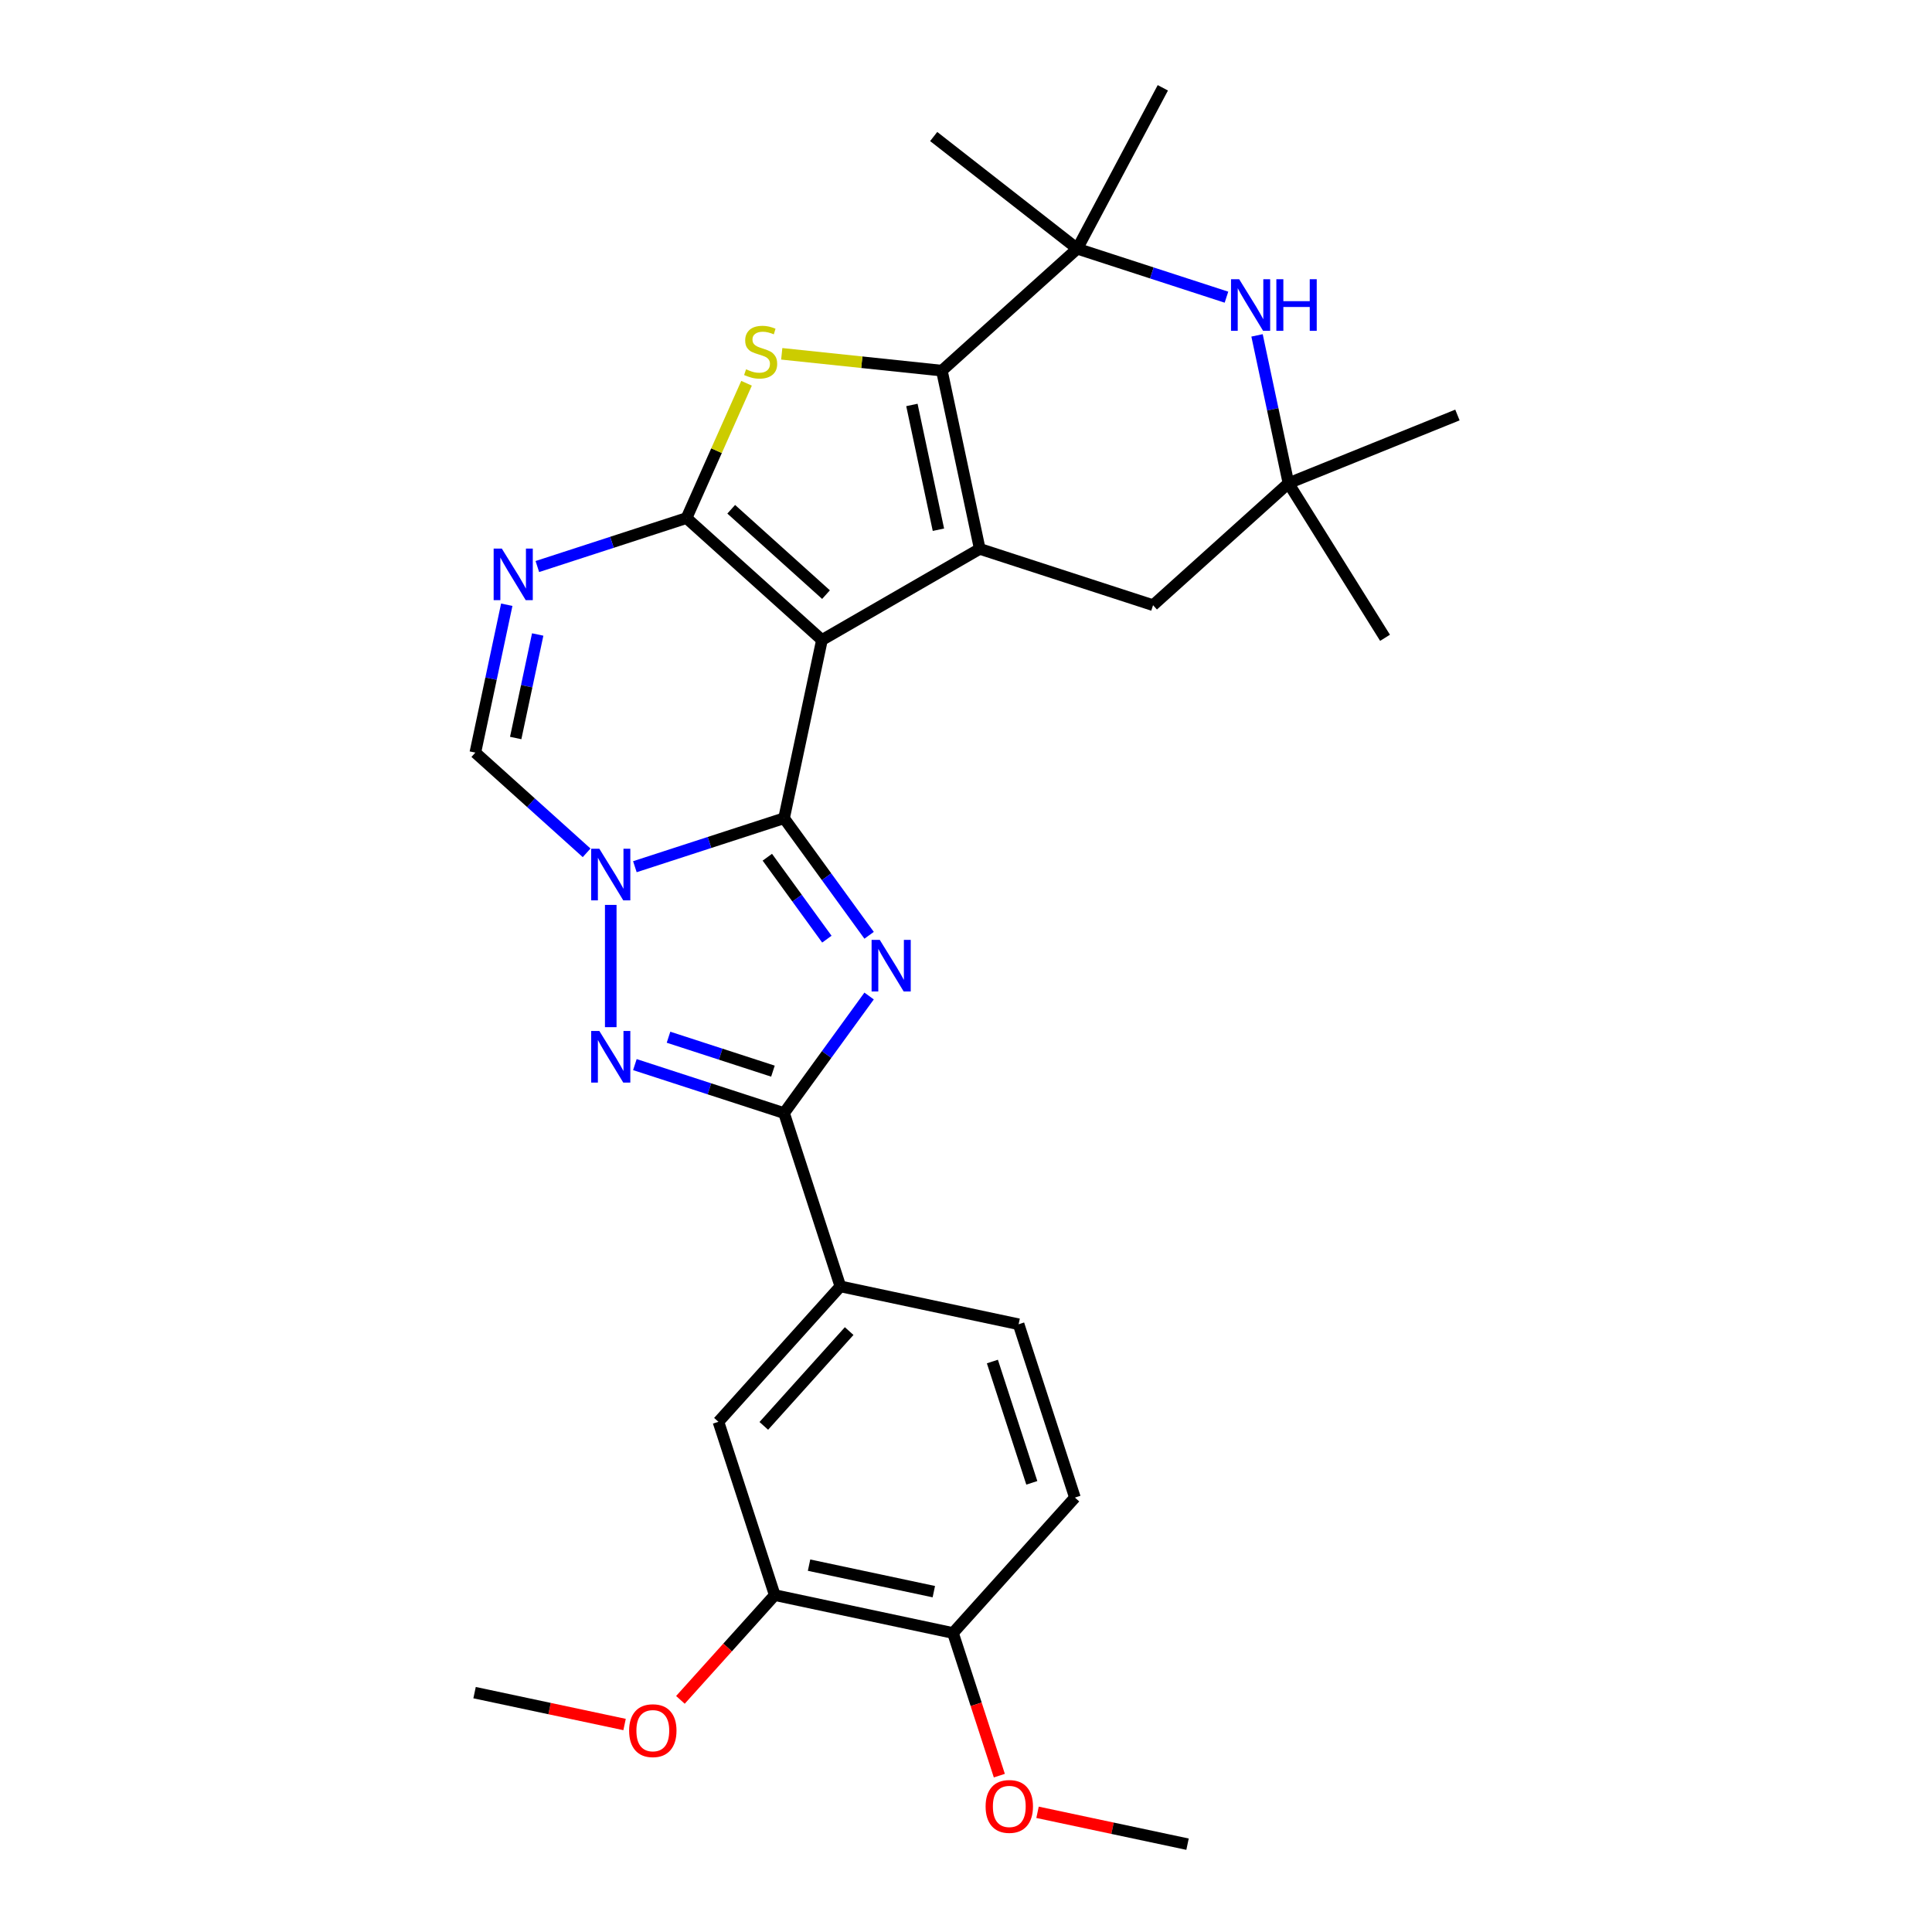 <?xml version='1.0' encoding='iso-8859-1'?>
<svg version='1.1' baseProfile='full'
              xmlns='http://www.w3.org/2000/svg'
                      xmlns:rdkit='http://www.rdkit.org/xml'
                      xmlns:xlink='http://www.w3.org/1999/xlink'
                  xml:space='preserve'
width='1000px' height='1000px' viewBox='0 0 1000 1000'>
<!-- END OF HEADER -->
<rect style='opacity:1.0;fill:#FFFFFF;stroke:none' width='1000' height='1000' x='0' y='0'> </rect>
<path class='bond-0' d='M 425.436,331.26 L 405.826,423.517' style='fill:none;fill-rule:evenodd;stroke:#000000;stroke-width:6px;stroke-linecap:butt;stroke-linejoin:miter;stroke-opacity:1' />
<path class='bond-1' d='M 425.436,331.26 L 355.343,268.149' style='fill:none;fill-rule:evenodd;stroke:#000000;stroke-width:6px;stroke-linecap:butt;stroke-linejoin:miter;stroke-opacity:1' />
<path class='bond-1' d='M 427.544,307.775 L 378.479,263.597' style='fill:none;fill-rule:evenodd;stroke:#000000;stroke-width:6px;stroke-linecap:butt;stroke-linejoin:miter;stroke-opacity:1' />
<path class='bond-4' d='M 425.436,331.26 L 507.118,284.101' style='fill:none;fill-rule:evenodd;stroke:#000000;stroke-width:6px;stroke-linecap:butt;stroke-linejoin:miter;stroke-opacity:1' />
<path class='bond-2' d='M 405.826,423.517 L 427.837,453.813' style='fill:none;fill-rule:evenodd;stroke:#000000;stroke-width:6px;stroke-linecap:butt;stroke-linejoin:miter;stroke-opacity:1' />
<path class='bond-2' d='M 427.837,453.813 L 449.848,484.109' style='fill:none;fill-rule:evenodd;stroke:#0000FF;stroke-width:6px;stroke-linecap:butt;stroke-linejoin:miter;stroke-opacity:1' />
<path class='bond-2' d='M 397.168,443.694 L 412.576,464.901' style='fill:none;fill-rule:evenodd;stroke:#000000;stroke-width:6px;stroke-linecap:butt;stroke-linejoin:miter;stroke-opacity:1' />
<path class='bond-2' d='M 412.576,464.901 L 427.984,486.108' style='fill:none;fill-rule:evenodd;stroke:#0000FF;stroke-width:6px;stroke-linecap:butt;stroke-linejoin:miter;stroke-opacity:1' />
<path class='bond-3' d='M 405.826,423.517 L 367.219,436.062' style='fill:none;fill-rule:evenodd;stroke:#000000;stroke-width:6px;stroke-linecap:butt;stroke-linejoin:miter;stroke-opacity:1' />
<path class='bond-3' d='M 367.219,436.062 L 328.611,448.606' style='fill:none;fill-rule:evenodd;stroke:#0000FF;stroke-width:6px;stroke-linecap:butt;stroke-linejoin:miter;stroke-opacity:1' />
<path class='bond-6' d='M 355.343,268.149 L 370.876,233.263' style='fill:none;fill-rule:evenodd;stroke:#000000;stroke-width:6px;stroke-linecap:butt;stroke-linejoin:miter;stroke-opacity:1' />
<path class='bond-6' d='M 370.876,233.263 L 386.408,198.377' style='fill:none;fill-rule:evenodd;stroke:#CCCC00;stroke-width:6px;stroke-linecap:butt;stroke-linejoin:miter;stroke-opacity:1' />
<path class='bond-9' d='M 355.343,268.149 L 316.736,280.693' style='fill:none;fill-rule:evenodd;stroke:#000000;stroke-width:6px;stroke-linecap:butt;stroke-linejoin:miter;stroke-opacity:1' />
<path class='bond-9' d='M 316.736,280.693 L 278.129,293.237' style='fill:none;fill-rule:evenodd;stroke:#0000FF;stroke-width:6px;stroke-linecap:butt;stroke-linejoin:miter;stroke-opacity:1' />
<path class='bond-8' d='M 449.848,515.536 L 427.837,545.832' style='fill:none;fill-rule:evenodd;stroke:#0000FF;stroke-width:6px;stroke-linecap:butt;stroke-linejoin:miter;stroke-opacity:1' />
<path class='bond-8' d='M 427.837,545.832 L 405.826,576.128' style='fill:none;fill-rule:evenodd;stroke:#000000;stroke-width:6px;stroke-linecap:butt;stroke-linejoin:miter;stroke-opacity:1' />
<path class='bond-7' d='M 316.124,468.377 L 316.124,531.661' style='fill:none;fill-rule:evenodd;stroke:#0000FF;stroke-width:6px;stroke-linecap:butt;stroke-linejoin:miter;stroke-opacity:1' />
<path class='bond-30' d='M 303.636,441.419 L 274.834,415.486' style='fill:none;fill-rule:evenodd;stroke:#0000FF;stroke-width:6px;stroke-linecap:butt;stroke-linejoin:miter;stroke-opacity:1' />
<path class='bond-30' d='M 274.834,415.486 L 246.032,389.552' style='fill:none;fill-rule:evenodd;stroke:#000000;stroke-width:6px;stroke-linecap:butt;stroke-linejoin:miter;stroke-opacity:1' />
<path class='bond-5' d='M 507.118,284.101 L 487.508,191.844' style='fill:none;fill-rule:evenodd;stroke:#000000;stroke-width:6px;stroke-linecap:butt;stroke-linejoin:miter;stroke-opacity:1' />
<path class='bond-5' d='M 485.725,274.184 L 471.998,209.604' style='fill:none;fill-rule:evenodd;stroke:#000000;stroke-width:6px;stroke-linecap:butt;stroke-linejoin:miter;stroke-opacity:1' />
<path class='bond-15' d='M 507.118,284.101 L 596.82,313.247' style='fill:none;fill-rule:evenodd;stroke:#000000;stroke-width:6px;stroke-linecap:butt;stroke-linejoin:miter;stroke-opacity:1' />
<path class='bond-10' d='M 487.508,191.844 L 557.6,128.733' style='fill:none;fill-rule:evenodd;stroke:#000000;stroke-width:6px;stroke-linecap:butt;stroke-linejoin:miter;stroke-opacity:1' />
<path class='bond-29' d='M 487.508,191.844 L 446.068,187.488' style='fill:none;fill-rule:evenodd;stroke:#000000;stroke-width:6px;stroke-linecap:butt;stroke-linejoin:miter;stroke-opacity:1' />
<path class='bond-29' d='M 446.068,187.488 L 404.628,183.133' style='fill:none;fill-rule:evenodd;stroke:#CCCC00;stroke-width:6px;stroke-linecap:butt;stroke-linejoin:miter;stroke-opacity:1' />
<path class='bond-31' d='M 328.611,551.039 L 367.219,563.583' style='fill:none;fill-rule:evenodd;stroke:#0000FF;stroke-width:6px;stroke-linecap:butt;stroke-linejoin:miter;stroke-opacity:1' />
<path class='bond-31' d='M 367.219,563.583 L 405.826,576.128' style='fill:none;fill-rule:evenodd;stroke:#000000;stroke-width:6px;stroke-linecap:butt;stroke-linejoin:miter;stroke-opacity:1' />
<path class='bond-31' d='M 346.023,536.862 L 373.048,545.643' style='fill:none;fill-rule:evenodd;stroke:#0000FF;stroke-width:6px;stroke-linecap:butt;stroke-linejoin:miter;stroke-opacity:1' />
<path class='bond-31' d='M 373.048,545.643 L 400.073,554.424' style='fill:none;fill-rule:evenodd;stroke:#000000;stroke-width:6px;stroke-linecap:butt;stroke-linejoin:miter;stroke-opacity:1' />
<path class='bond-13' d='M 405.826,576.128 L 434.972,665.83' style='fill:none;fill-rule:evenodd;stroke:#000000;stroke-width:6px;stroke-linecap:butt;stroke-linejoin:miter;stroke-opacity:1' />
<path class='bond-11' d='M 262.301,313.008 L 254.166,351.28' style='fill:none;fill-rule:evenodd;stroke:#0000FF;stroke-width:6px;stroke-linecap:butt;stroke-linejoin:miter;stroke-opacity:1' />
<path class='bond-11' d='M 254.166,351.28 L 246.032,389.552' style='fill:none;fill-rule:evenodd;stroke:#000000;stroke-width:6px;stroke-linecap:butt;stroke-linejoin:miter;stroke-opacity:1' />
<path class='bond-11' d='M 278.312,328.412 L 272.618,355.202' style='fill:none;fill-rule:evenodd;stroke:#0000FF;stroke-width:6px;stroke-linecap:butt;stroke-linejoin:miter;stroke-opacity:1' />
<path class='bond-11' d='M 272.618,355.202 L 266.923,381.993' style='fill:none;fill-rule:evenodd;stroke:#000000;stroke-width:6px;stroke-linecap:butt;stroke-linejoin:miter;stroke-opacity:1' />
<path class='bond-22' d='M 557.6,128.733 L 601.88,45.455' style='fill:none;fill-rule:evenodd;stroke:#000000;stroke-width:6px;stroke-linecap:butt;stroke-linejoin:miter;stroke-opacity:1' />
<path class='bond-23' d='M 557.6,128.733 L 483.276,70.665' style='fill:none;fill-rule:evenodd;stroke:#000000;stroke-width:6px;stroke-linecap:butt;stroke-linejoin:miter;stroke-opacity:1' />
<path class='bond-32' d='M 557.6,128.733 L 596.207,141.277' style='fill:none;fill-rule:evenodd;stroke:#000000;stroke-width:6px;stroke-linecap:butt;stroke-linejoin:miter;stroke-opacity:1' />
<path class='bond-32' d='M 596.207,141.277 L 634.814,153.821' style='fill:none;fill-rule:evenodd;stroke:#0000FF;stroke-width:6px;stroke-linecap:butt;stroke-linejoin:miter;stroke-opacity:1' />
<path class='bond-12' d='M 650.642,173.592 L 658.777,211.864' style='fill:none;fill-rule:evenodd;stroke:#0000FF;stroke-width:6px;stroke-linecap:butt;stroke-linejoin:miter;stroke-opacity:1' />
<path class='bond-12' d='M 658.777,211.864 L 666.912,250.136' style='fill:none;fill-rule:evenodd;stroke:#000000;stroke-width:6px;stroke-linecap:butt;stroke-linejoin:miter;stroke-opacity:1' />
<path class='bond-16' d='M 434.972,665.83 L 371.86,735.922' style='fill:none;fill-rule:evenodd;stroke:#000000;stroke-width:6px;stroke-linecap:butt;stroke-linejoin:miter;stroke-opacity:1' />
<path class='bond-16' d='M 439.523,688.966 L 395.346,738.03' style='fill:none;fill-rule:evenodd;stroke:#000000;stroke-width:6px;stroke-linecap:butt;stroke-linejoin:miter;stroke-opacity:1' />
<path class='bond-19' d='M 434.972,665.83 L 527.229,685.439' style='fill:none;fill-rule:evenodd;stroke:#000000;stroke-width:6px;stroke-linecap:butt;stroke-linejoin:miter;stroke-opacity:1' />
<path class='bond-14' d='M 666.912,250.136 L 596.82,313.247' style='fill:none;fill-rule:evenodd;stroke:#000000;stroke-width:6px;stroke-linecap:butt;stroke-linejoin:miter;stroke-opacity:1' />
<path class='bond-25' d='M 666.912,250.136 L 716.893,330.122' style='fill:none;fill-rule:evenodd;stroke:#000000;stroke-width:6px;stroke-linecap:butt;stroke-linejoin:miter;stroke-opacity:1' />
<path class='bond-26' d='M 666.912,250.136 L 754.362,214.804' style='fill:none;fill-rule:evenodd;stroke:#000000;stroke-width:6px;stroke-linecap:butt;stroke-linejoin:miter;stroke-opacity:1' />
<path class='bond-17' d='M 371.86,735.922 L 401.006,825.624' style='fill:none;fill-rule:evenodd;stroke:#000000;stroke-width:6px;stroke-linecap:butt;stroke-linejoin:miter;stroke-opacity:1' />
<path class='bond-21' d='M 401.006,825.624 L 376.593,852.738' style='fill:none;fill-rule:evenodd;stroke:#000000;stroke-width:6px;stroke-linecap:butt;stroke-linejoin:miter;stroke-opacity:1' />
<path class='bond-21' d='M 376.593,852.738 L 352.179,879.852' style='fill:none;fill-rule:evenodd;stroke:#FF0000;stroke-width:6px;stroke-linecap:butt;stroke-linejoin:miter;stroke-opacity:1' />
<path class='bond-33' d='M 401.006,825.624 L 493.264,845.234' style='fill:none;fill-rule:evenodd;stroke:#000000;stroke-width:6px;stroke-linecap:butt;stroke-linejoin:miter;stroke-opacity:1' />
<path class='bond-33' d='M 418.767,810.114 L 483.347,823.841' style='fill:none;fill-rule:evenodd;stroke:#000000;stroke-width:6px;stroke-linecap:butt;stroke-linejoin:miter;stroke-opacity:1' />
<path class='bond-18' d='M 493.264,845.234 L 556.375,775.141' style='fill:none;fill-rule:evenodd;stroke:#000000;stroke-width:6px;stroke-linecap:butt;stroke-linejoin:miter;stroke-opacity:1' />
<path class='bond-24' d='M 493.264,845.234 L 505.259,882.152' style='fill:none;fill-rule:evenodd;stroke:#000000;stroke-width:6px;stroke-linecap:butt;stroke-linejoin:miter;stroke-opacity:1' />
<path class='bond-24' d='M 505.259,882.152 L 517.255,919.071' style='fill:none;fill-rule:evenodd;stroke:#FF0000;stroke-width:6px;stroke-linecap:butt;stroke-linejoin:miter;stroke-opacity:1' />
<path class='bond-20' d='M 527.229,685.439 L 556.375,775.141' style='fill:none;fill-rule:evenodd;stroke:#000000;stroke-width:6px;stroke-linecap:butt;stroke-linejoin:miter;stroke-opacity:1' />
<path class='bond-20' d='M 513.66,704.724 L 534.062,767.515' style='fill:none;fill-rule:evenodd;stroke:#000000;stroke-width:6px;stroke-linecap:butt;stroke-linejoin:miter;stroke-opacity:1' />
<path class='bond-27' d='M 323.276,892.608 L 284.457,884.357' style='fill:none;fill-rule:evenodd;stroke:#FF0000;stroke-width:6px;stroke-linecap:butt;stroke-linejoin:miter;stroke-opacity:1' />
<path class='bond-27' d='M 284.457,884.357 L 245.638,876.106' style='fill:none;fill-rule:evenodd;stroke:#000000;stroke-width:6px;stroke-linecap:butt;stroke-linejoin:miter;stroke-opacity:1' />
<path class='bond-28' d='M 537.029,938.043 L 575.848,946.294' style='fill:none;fill-rule:evenodd;stroke:#FF0000;stroke-width:6px;stroke-linecap:butt;stroke-linejoin:miter;stroke-opacity:1' />
<path class='bond-28' d='M 575.848,946.294 L 614.667,954.545' style='fill:none;fill-rule:evenodd;stroke:#000000;stroke-width:6px;stroke-linecap:butt;stroke-linejoin:miter;stroke-opacity:1' />
<path  class='atom-3' d='M 455.36 486.467
L 464.113 500.615
Q 464.981 502.011, 466.377 504.538
Q 467.773 507.066, 467.848 507.217
L 467.848 486.467
L 471.394 486.467
L 471.394 513.178
L 467.735 513.178
L 458.341 497.71
Q 457.247 495.899, 456.077 493.824
Q 454.945 491.749, 454.606 491.107
L 454.606 513.178
L 451.135 513.178
L 451.135 486.467
L 455.36 486.467
' fill='#0000FF'/>
<path  class='atom-4' d='M 310.219 439.308
L 318.972 453.456
Q 319.84 454.852, 321.236 457.379
Q 322.632 459.907, 322.707 460.058
L 322.707 439.308
L 326.253 439.308
L 326.253 466.019
L 322.594 466.019
L 313.2 450.551
Q 312.106 448.74, 310.936 446.665
Q 309.804 444.59, 309.465 443.948
L 309.465 466.019
L 305.994 466.019
L 305.994 439.308
L 310.219 439.308
' fill='#0000FF'/>
<path  class='atom-7' d='M 386.161 191.153
Q 386.462 191.266, 387.707 191.794
Q 388.952 192.322, 390.311 192.662
Q 391.707 192.964, 393.065 192.964
Q 395.592 192.964, 397.064 191.756
Q 398.535 190.511, 398.535 188.361
Q 398.535 186.889, 397.781 185.984
Q 397.064 185.079, 395.932 184.588
Q 394.8 184.098, 392.914 183.532
Q 390.537 182.815, 389.103 182.136
Q 387.707 181.457, 386.689 180.023
Q 385.708 178.589, 385.708 176.175
Q 385.708 172.817, 387.972 170.742
Q 390.273 168.667, 394.8 168.667
Q 397.894 168.667, 401.402 170.139
L 400.535 173.044
Q 397.328 171.723, 394.913 171.723
Q 392.31 171.723, 390.877 172.817
Q 389.443 173.874, 389.481 175.722
Q 389.481 177.156, 390.197 178.024
Q 390.952 178.891, 392.008 179.382
Q 393.102 179.872, 394.913 180.438
Q 397.328 181.193, 398.762 181.947
Q 400.195 182.702, 401.214 184.249
Q 402.27 185.758, 402.27 188.361
Q 402.27 192.058, 399.78 194.058
Q 397.328 196.019, 393.216 196.019
Q 390.839 196.019, 389.028 195.491
Q 387.255 195.001, 385.142 194.133
L 386.161 191.153
' fill='#CCCC00'/>
<path  class='atom-8' d='M 310.219 533.626
L 318.972 547.774
Q 319.84 549.17, 321.236 551.698
Q 322.632 554.225, 322.707 554.376
L 322.707 533.626
L 326.253 533.626
L 326.253 560.337
L 322.594 560.337
L 313.2 544.869
Q 312.106 543.058, 310.936 540.983
Q 309.804 538.908, 309.465 538.267
L 309.465 560.337
L 305.994 560.337
L 305.994 533.626
L 310.219 533.626
' fill='#0000FF'/>
<path  class='atom-10' d='M 259.737 283.939
L 268.49 298.087
Q 269.358 299.483, 270.753 302.011
Q 272.149 304.539, 272.225 304.689
L 272.225 283.939
L 275.771 283.939
L 275.771 310.65
L 272.112 310.65
L 262.718 295.182
Q 261.623 293.371, 260.454 291.296
Q 259.322 289.221, 258.983 288.58
L 258.983 310.65
L 255.512 310.65
L 255.512 283.939
L 259.737 283.939
' fill='#0000FF'/>
<path  class='atom-13' d='M 641.398 144.523
L 650.15 158.671
Q 651.018 160.067, 652.414 162.594
Q 653.81 165.122, 653.885 165.273
L 653.885 144.523
L 657.432 144.523
L 657.432 171.234
L 653.772 171.234
L 644.378 155.766
Q 643.284 153.955, 642.114 151.88
Q 640.983 149.805, 640.643 149.164
L 640.643 171.234
L 637.172 171.234
L 637.172 144.523
L 641.398 144.523
' fill='#0000FF'/>
<path  class='atom-13' d='M 660.638 144.523
L 664.26 144.523
L 664.26 155.879
L 677.918 155.879
L 677.918 144.523
L 681.539 144.523
L 681.539 171.234
L 677.918 171.234
L 677.918 158.897
L 664.26 158.897
L 664.26 171.234
L 660.638 171.234
L 660.638 144.523
' fill='#0000FF'/>
<path  class='atom-22' d='M 325.634 895.791
Q 325.634 889.378, 328.803 885.794
Q 331.972 882.209, 337.895 882.209
Q 343.818 882.209, 346.987 885.794
Q 350.156 889.378, 350.156 895.791
Q 350.156 902.28, 346.95 905.978
Q 343.743 909.637, 337.895 909.637
Q 332.01 909.637, 328.803 905.978
Q 325.634 902.318, 325.634 895.791
M 337.895 906.619
Q 341.97 906.619, 344.158 903.903
Q 346.384 901.149, 346.384 895.791
Q 346.384 890.547, 344.158 887.906
Q 341.97 885.228, 337.895 885.228
Q 333.821 885.228, 331.595 887.869
Q 329.406 890.509, 329.406 895.791
Q 329.406 901.186, 331.595 903.903
Q 333.821 906.619, 337.895 906.619
' fill='#FF0000'/>
<path  class='atom-25' d='M 510.148 935.011
Q 510.148 928.597, 513.317 925.013
Q 516.486 921.429, 522.409 921.429
Q 528.333 921.429, 531.502 925.013
Q 534.671 928.597, 534.671 935.011
Q 534.671 941.5, 531.464 945.197
Q 528.257 948.857, 522.409 948.857
Q 516.524 948.857, 513.317 945.197
Q 510.148 941.538, 510.148 935.011
M 522.409 945.839
Q 526.484 945.839, 528.672 943.122
Q 530.898 940.368, 530.898 935.011
Q 530.898 929.767, 528.672 927.126
Q 526.484 924.447, 522.409 924.447
Q 518.335 924.447, 516.109 927.088
Q 513.921 929.729, 513.921 935.011
Q 513.921 940.406, 516.109 943.122
Q 518.335 945.839, 522.409 945.839
' fill='#FF0000'/>
</svg>

